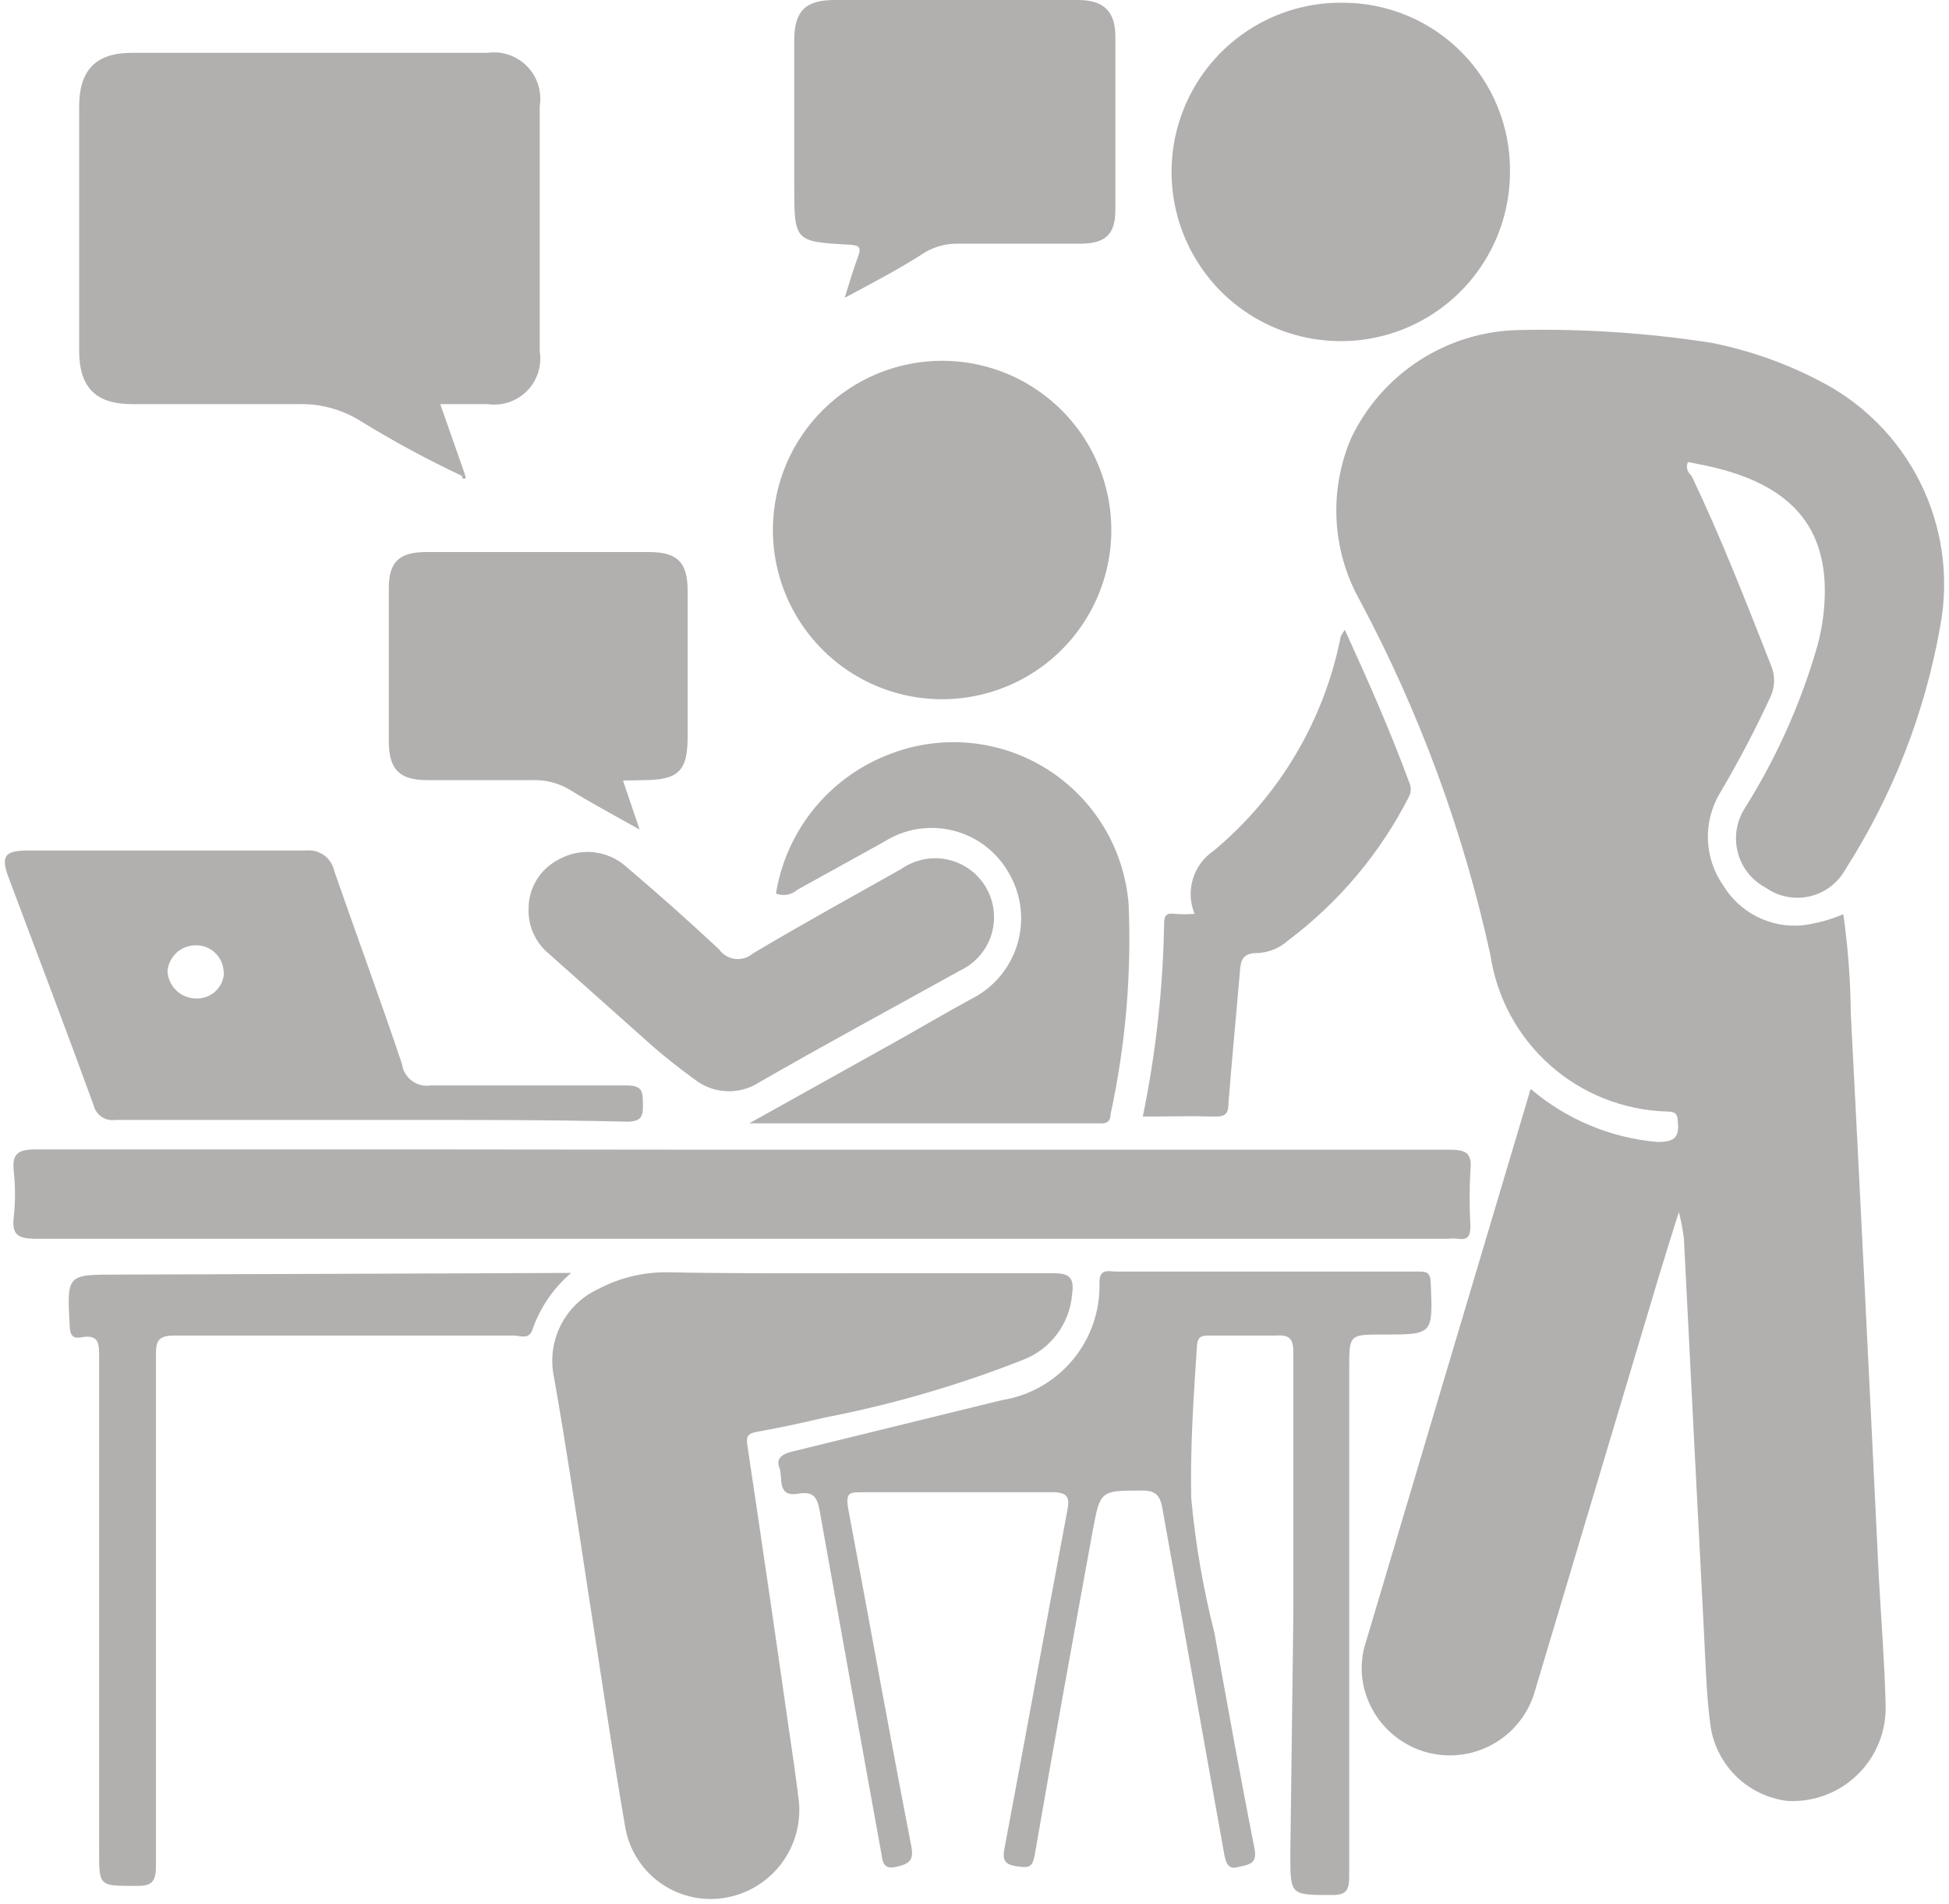 <svg width="43" height="42" viewBox="0 0 43 42" fill="none" xmlns="http://www.w3.org/2000/svg">
<path d="M33.777 24.027C34.564 24.697 35.54 25.104 36.569 25.192C36.928 25.192 37.055 25.102 37.017 24.751C37.017 24.564 36.95 24.52 36.771 24.52C35.82 24.491 34.909 24.13 34.198 23.498C33.487 22.866 33.021 22.004 32.881 21.063C32.287 18.345 31.322 15.723 30.014 13.268C29.705 12.726 29.526 12.12 29.489 11.497C29.453 10.874 29.561 10.251 29.805 9.676C30.14 8.967 30.668 8.367 31.328 7.943C31.988 7.52 32.754 7.29 33.538 7.28C34.952 7.251 36.366 7.346 37.764 7.563C38.586 7.727 39.38 8.006 40.123 8.392C41.094 8.881 41.881 9.671 42.365 10.644C42.85 11.617 43.006 12.721 42.811 13.79C42.476 15.709 41.763 17.541 40.713 19.181C40.631 19.33 40.518 19.459 40.383 19.561C40.247 19.664 40.091 19.736 39.926 19.774C39.76 19.812 39.589 19.815 39.422 19.782C39.255 19.75 39.098 19.682 38.959 19.584C38.81 19.506 38.678 19.398 38.573 19.267C38.467 19.136 38.389 18.984 38.345 18.822C38.3 18.659 38.289 18.489 38.312 18.323C38.336 18.156 38.393 17.996 38.481 17.852C39.19 16.728 39.736 15.509 40.101 14.231C40.158 14.015 40.201 13.796 40.228 13.574C40.429 11.842 39.705 10.819 37.988 10.356C37.749 10.289 37.503 10.244 37.241 10.192C37.182 10.326 37.241 10.416 37.324 10.505C37.973 11.864 38.518 13.268 39.071 14.671C39.117 14.779 39.141 14.894 39.141 15.011C39.141 15.128 39.117 15.244 39.071 15.351C38.732 16.087 38.356 16.804 37.943 17.501C37.759 17.811 37.668 18.167 37.681 18.528C37.695 18.888 37.812 19.237 38.018 19.532C38.197 19.828 38.456 20.068 38.765 20.223C39.074 20.379 39.42 20.445 39.765 20.413C40.076 20.373 40.38 20.29 40.668 20.167C40.771 20.889 40.826 21.617 40.833 22.347C41.047 26.498 41.253 30.649 41.452 34.801C41.505 35.742 41.579 36.675 41.602 37.616C41.61 37.9 41.56 38.183 41.453 38.447C41.347 38.711 41.187 38.949 40.983 39.148C40.78 39.347 40.537 39.501 40.271 39.601C40.005 39.701 39.721 39.744 39.437 39.729C39.016 39.678 38.623 39.491 38.317 39.198C38.012 38.904 37.81 38.519 37.742 38.101C37.645 37.399 37.63 36.682 37.592 35.966C37.443 33.093 37.296 30.214 37.152 27.327C37.127 27.128 37.089 26.931 37.04 26.737C36.861 27.297 36.719 27.767 36.577 28.23L33.867 37.295C33.746 37.731 33.477 38.112 33.105 38.372C32.734 38.632 32.284 38.754 31.832 38.718C31.381 38.682 30.956 38.489 30.631 38.173C30.306 37.858 30.101 37.439 30.051 36.989C30.025 36.724 30.055 36.456 30.141 36.205C31.34 32.173 32.54 28.146 33.74 24.124C33.74 24.124 33.732 24.087 33.777 24.027Z" fill="#B2AFAF"/>
<path d="M10.221 10.512C9.426 10.139 8.653 9.72 7.906 9.258C7.5 9.018 7.034 8.899 6.562 8.915C5.345 8.915 4.128 8.915 2.911 8.915C2.105 8.915 1.746 8.541 1.746 7.728C1.746 5.936 1.746 4.151 1.746 2.359C1.746 1.545 2.112 1.165 2.911 1.165H10.758C10.916 1.143 11.077 1.158 11.228 1.21C11.379 1.262 11.516 1.348 11.628 1.462C11.74 1.576 11.823 1.714 11.872 1.866C11.921 2.018 11.933 2.179 11.908 2.337C11.908 4.139 11.908 5.943 11.908 7.75C11.933 7.907 11.921 8.068 11.872 8.22C11.824 8.372 11.74 8.51 11.628 8.623C11.516 8.737 11.379 8.822 11.228 8.873C11.077 8.923 10.916 8.938 10.758 8.915H9.713L10.258 10.468L10.221 10.512Z" fill="#B2AFAF"/>
<path d="M18.926 28.088C20.367 28.088 21.816 28.088 23.257 28.088C23.638 28.088 23.697 28.23 23.653 28.559C23.626 28.874 23.512 29.175 23.323 29.428C23.134 29.681 22.879 29.877 22.585 29.992C21.169 30.552 19.704 30.979 18.21 31.269C17.724 31.381 17.232 31.493 16.716 31.583C16.492 31.62 16.455 31.687 16.492 31.904C16.801 33.965 17.102 36.025 17.396 38.086C17.478 38.639 17.56 39.191 17.627 39.751C17.671 40.236 17.534 40.719 17.241 41.109C16.949 41.498 16.522 41.764 16.044 41.857C15.55 41.953 15.036 41.851 14.617 41.571C14.197 41.291 13.905 40.857 13.804 40.363C13.498 38.601 13.245 36.832 12.968 35.062C12.729 33.502 12.498 31.941 12.222 30.381C12.14 29.992 12.193 29.588 12.372 29.233C12.552 28.879 12.846 28.597 13.207 28.432C13.668 28.19 14.18 28.065 14.7 28.066C16.141 28.096 17.545 28.088 18.926 28.088Z" fill="#B2AFAF"/>
<path d="M28.535 35.607C28.535 33.688 28.535 31.77 28.535 29.851C28.535 29.544 28.468 29.44 28.147 29.462C27.654 29.462 27.169 29.462 26.654 29.462C26.475 29.462 26.422 29.515 26.408 29.694C26.333 30.814 26.258 31.934 26.281 33.046C26.374 34.054 26.546 35.052 26.796 36.033C27.08 37.608 27.363 39.191 27.677 40.774C27.752 41.147 27.52 41.132 27.296 41.192C27.072 41.252 27.035 41.035 27.005 40.878C26.552 38.35 26.099 35.816 25.646 33.278C25.594 32.986 25.497 32.874 25.176 32.882C24.28 32.882 24.272 32.882 24.108 33.77C23.675 36.145 23.242 38.526 22.831 40.908C22.779 41.214 22.682 41.207 22.428 41.17C22.174 41.132 22.114 41.043 22.159 40.789C22.63 38.288 23.085 35.786 23.548 33.322C23.608 33.024 23.548 32.919 23.219 32.919C21.823 32.919 20.419 32.919 19.016 32.919C18.755 32.919 18.657 32.919 18.71 33.263C19.18 35.757 19.628 38.265 20.106 40.729C20.166 41.043 20.061 41.117 19.77 41.184C19.479 41.252 19.471 41.05 19.442 40.871C18.983 38.347 18.53 35.829 18.082 33.315C18.03 33.024 17.933 32.897 17.627 32.949C17.119 33.039 17.284 32.598 17.194 32.374C17.105 32.15 17.299 32.061 17.5 32.016L22.099 30.888C22.714 30.792 23.272 30.475 23.669 29.997C24.067 29.519 24.276 28.912 24.257 28.29C24.257 27.969 24.466 28.051 24.631 28.051H30.215C30.566 28.051 30.917 28.051 31.268 28.051C31.47 28.051 31.559 28.051 31.567 28.32C31.612 29.44 31.619 29.44 30.514 29.44C29.767 29.44 29.767 29.44 29.767 30.186C29.767 33.915 29.767 37.648 29.767 41.386C29.767 41.707 29.7 41.812 29.364 41.804C28.468 41.804 28.468 41.804 28.468 40.916L28.535 35.607Z" fill="#B2AFAF"/>
<path d="M16.41 25.363C21.607 25.363 26.801 25.363 31.993 25.363C32.374 25.363 32.478 25.46 32.441 25.826C32.418 26.232 32.418 26.638 32.441 27.043C32.441 27.252 32.396 27.364 32.165 27.327C32.095 27.319 32.025 27.319 31.956 27.327C21.567 27.327 11.179 27.327 0.791 27.327C0.38 27.327 0.253 27.23 0.306 26.827C0.339 26.506 0.339 26.184 0.306 25.863C0.261 25.475 0.365 25.356 0.783 25.356C3.583 25.356 6.383 25.356 9.191 25.356L16.41 25.363Z" fill="#B2AFAF"/>
<path d="M8.22 24.706C6.331 24.706 4.434 24.706 2.545 24.706C2.44 24.722 2.332 24.698 2.244 24.639C2.155 24.579 2.092 24.489 2.067 24.385C1.455 22.705 0.82 21.04 0.193 19.368C0.014 18.89 0.096 18.763 0.611 18.763C2.65 18.763 4.695 18.763 6.741 18.763C6.885 18.745 7.03 18.782 7.148 18.866C7.265 18.951 7.347 19.076 7.376 19.218C7.869 20.637 8.391 22.048 8.869 23.474C8.879 23.547 8.904 23.617 8.941 23.681C8.979 23.744 9.028 23.799 9.087 23.843C9.147 23.887 9.214 23.918 9.285 23.936C9.357 23.953 9.431 23.956 9.504 23.945C10.945 23.945 12.386 23.945 13.827 23.945C14.193 23.945 14.178 24.102 14.185 24.363C14.193 24.624 14.148 24.744 13.834 24.744C11.968 24.699 10.094 24.706 8.22 24.706ZM4.934 21.444C4.931 21.29 4.868 21.143 4.76 21.033C4.652 20.924 4.506 20.859 4.352 20.854C4.19 20.845 4.032 20.899 3.909 21.005C3.787 21.111 3.71 21.26 3.695 21.421C3.699 21.504 3.719 21.586 3.754 21.662C3.79 21.737 3.84 21.805 3.902 21.861C3.963 21.918 4.036 21.961 4.114 21.989C4.193 22.017 4.276 22.03 4.359 22.026C4.513 22.024 4.66 21.962 4.769 21.853C4.878 21.744 4.94 21.597 4.942 21.444H4.934Z" fill="#B2AFAF"/>
<path d="M20.786 7.959C21.526 7.959 22.25 8.179 22.864 8.591C23.479 9.004 23.958 9.589 24.239 10.274C24.52 10.959 24.591 11.712 24.444 12.437C24.296 13.162 23.936 13.828 23.409 14.348C22.883 14.868 22.213 15.22 21.486 15.359C20.759 15.498 20.007 15.418 19.326 15.128C18.645 14.839 18.065 14.353 17.66 13.733C17.255 13.114 17.044 12.388 17.052 11.647C17.064 10.665 17.463 9.727 18.162 9.037C18.861 8.346 19.803 7.959 20.786 7.959Z" fill="#B2AFAF"/>
<path d="M33.314 3.793C33.314 4.533 33.094 5.257 32.681 5.872C32.269 6.487 31.682 6.966 30.997 7.247C30.312 7.528 29.559 7.598 28.833 7.45C28.108 7.302 27.442 6.941 26.922 6.414C26.403 5.886 26.051 5.216 25.913 4.489C25.775 3.761 25.857 3.009 26.147 2.328C26.438 1.647 26.924 1.067 27.545 0.663C28.166 0.259 28.893 0.049 29.633 0.06C30.121 0.061 30.603 0.158 31.053 0.347C31.502 0.535 31.91 0.811 32.252 1.158C32.595 1.506 32.865 1.917 33.047 2.369C33.229 2.822 33.32 3.305 33.314 3.793Z" fill="#B2AFAF"/>
<path d="M18.635 6.57C18.755 6.197 18.829 5.928 18.926 5.675C19.023 5.421 18.926 5.413 18.74 5.398C17.523 5.331 17.523 5.324 17.523 4.077V0.889C17.523 0.246 17.769 0 18.411 0H23.779C24.347 0 24.608 0.246 24.608 0.806C24.608 2.083 24.608 3.352 24.608 4.629C24.608 5.182 24.384 5.376 23.817 5.376C22.936 5.376 22.055 5.376 21.174 5.376C20.913 5.365 20.654 5.427 20.427 5.555C19.875 5.913 19.307 6.212 18.635 6.57Z" fill="#B2AFAF"/>
<path d="M17.12 19.711C17.232 19.016 17.528 18.363 17.977 17.819C18.426 17.276 19.011 16.862 19.673 16.62C20.235 16.409 20.839 16.331 21.436 16.393C22.034 16.455 22.609 16.655 23.116 16.977C23.622 17.3 24.047 17.735 24.357 18.25C24.667 18.765 24.852 19.344 24.9 19.943C24.966 21.497 24.833 23.052 24.504 24.572C24.504 24.729 24.422 24.796 24.265 24.781H16.53L19.516 23.116C20.166 22.758 20.816 22.369 21.45 22.026C21.69 21.903 21.903 21.732 22.075 21.523C22.246 21.315 22.374 21.074 22.45 20.814C22.525 20.555 22.547 20.283 22.514 20.015C22.48 19.747 22.393 19.489 22.256 19.256C22.125 19.024 21.948 18.822 21.736 18.661C21.523 18.5 21.28 18.384 21.022 18.321C20.763 18.257 20.494 18.247 20.231 18.291C19.969 18.335 19.718 18.432 19.494 18.576L17.59 19.629C17.527 19.685 17.45 19.722 17.366 19.737C17.283 19.751 17.198 19.743 17.12 19.711Z" fill="#B2AFAF"/>
<path d="M13.745 17.218L14.111 18.3C13.551 17.986 13.05 17.718 12.565 17.419C12.315 17.27 12.027 17.198 11.736 17.21C10.99 17.21 10.198 17.21 9.429 17.21C8.817 17.21 8.586 16.979 8.578 16.374C8.578 15.239 8.578 14.134 8.578 12.977C8.578 12.394 8.81 12.178 9.407 12.178H14.312C14.947 12.178 15.171 12.402 15.171 13.036C15.171 14.111 15.171 15.187 15.171 16.262C15.171 17.009 14.962 17.203 14.223 17.21L13.745 17.218Z" fill="#B2AFAF"/>
<path d="M12.602 28.081C12.214 28.411 11.92 28.839 11.751 29.32C11.677 29.567 11.475 29.462 11.333 29.462C8.839 29.462 6.346 29.462 3.867 29.462C3.516 29.462 3.434 29.552 3.441 29.895C3.441 33.629 3.441 37.407 3.441 41.155C3.441 41.543 3.329 41.61 2.978 41.603C2.187 41.603 2.187 41.603 2.187 40.856C2.187 37.212 2.187 33.571 2.187 29.933C2.187 29.642 2.187 29.433 1.799 29.5C1.59 29.544 1.545 29.433 1.537 29.246C1.478 28.118 1.47 28.118 2.575 28.118L12.602 28.081Z" fill="#B2AFAF"/>
<path d="M11.662 20.047C11.661 19.821 11.723 19.599 11.842 19.406C11.96 19.213 12.131 19.058 12.334 18.957C12.569 18.825 12.84 18.771 13.108 18.802C13.376 18.833 13.628 18.947 13.827 19.129C14.519 19.716 15.198 20.321 15.865 20.943C15.906 21.001 15.959 21.05 16.02 21.086C16.081 21.122 16.148 21.145 16.219 21.154C16.289 21.162 16.36 21.156 16.428 21.135C16.496 21.114 16.558 21.079 16.612 21.033C17.687 20.391 18.792 19.786 19.89 19.166C20.037 19.064 20.204 18.993 20.381 18.958C20.557 18.923 20.738 18.925 20.914 18.964C21.089 19.003 21.255 19.078 21.399 19.184C21.544 19.29 21.666 19.425 21.756 19.581C21.846 19.736 21.903 19.908 21.923 20.087C21.943 20.265 21.926 20.446 21.873 20.618C21.82 20.789 21.731 20.948 21.613 21.084C21.496 21.22 21.351 21.329 21.189 21.406C19.695 22.235 18.202 23.041 16.761 23.87C16.544 24.014 16.286 24.084 16.026 24.072C15.766 24.06 15.516 23.966 15.313 23.803C15.007 23.579 14.708 23.348 14.424 23.101L12.102 21.033C11.958 20.913 11.844 20.762 11.768 20.591C11.691 20.421 11.655 20.234 11.662 20.047Z" fill="#B2AFAF"/>
<path d="M25.213 24.631C25.501 23.233 25.659 21.811 25.683 20.383C25.683 20.189 25.736 20.137 25.915 20.159C26.061 20.171 26.209 20.171 26.355 20.159C26.255 19.915 26.242 19.643 26.318 19.39C26.394 19.138 26.555 18.919 26.774 18.77C28.226 17.562 29.217 15.89 29.581 14.037C29.607 13.987 29.637 13.94 29.671 13.895C30.186 15.022 30.678 16.135 31.089 17.255C31.113 17.303 31.125 17.357 31.125 17.412C31.125 17.466 31.113 17.519 31.089 17.568C30.453 18.819 29.539 19.907 28.416 20.749C28.227 20.919 27.984 21.017 27.729 21.025C27.423 21.025 27.371 21.182 27.356 21.428C27.274 22.407 27.177 23.377 27.102 24.355C27.102 24.564 27.027 24.639 26.803 24.631C26.266 24.616 25.766 24.631 25.213 24.631Z" fill="#B2AFAF"/>
<path d="M10.258 10.475C10.258 10.475 10.295 10.55 10.258 10.557C10.221 10.565 10.198 10.557 10.191 10.513L10.258 10.475Z" fill="#B2AFAF"/>
</svg>
